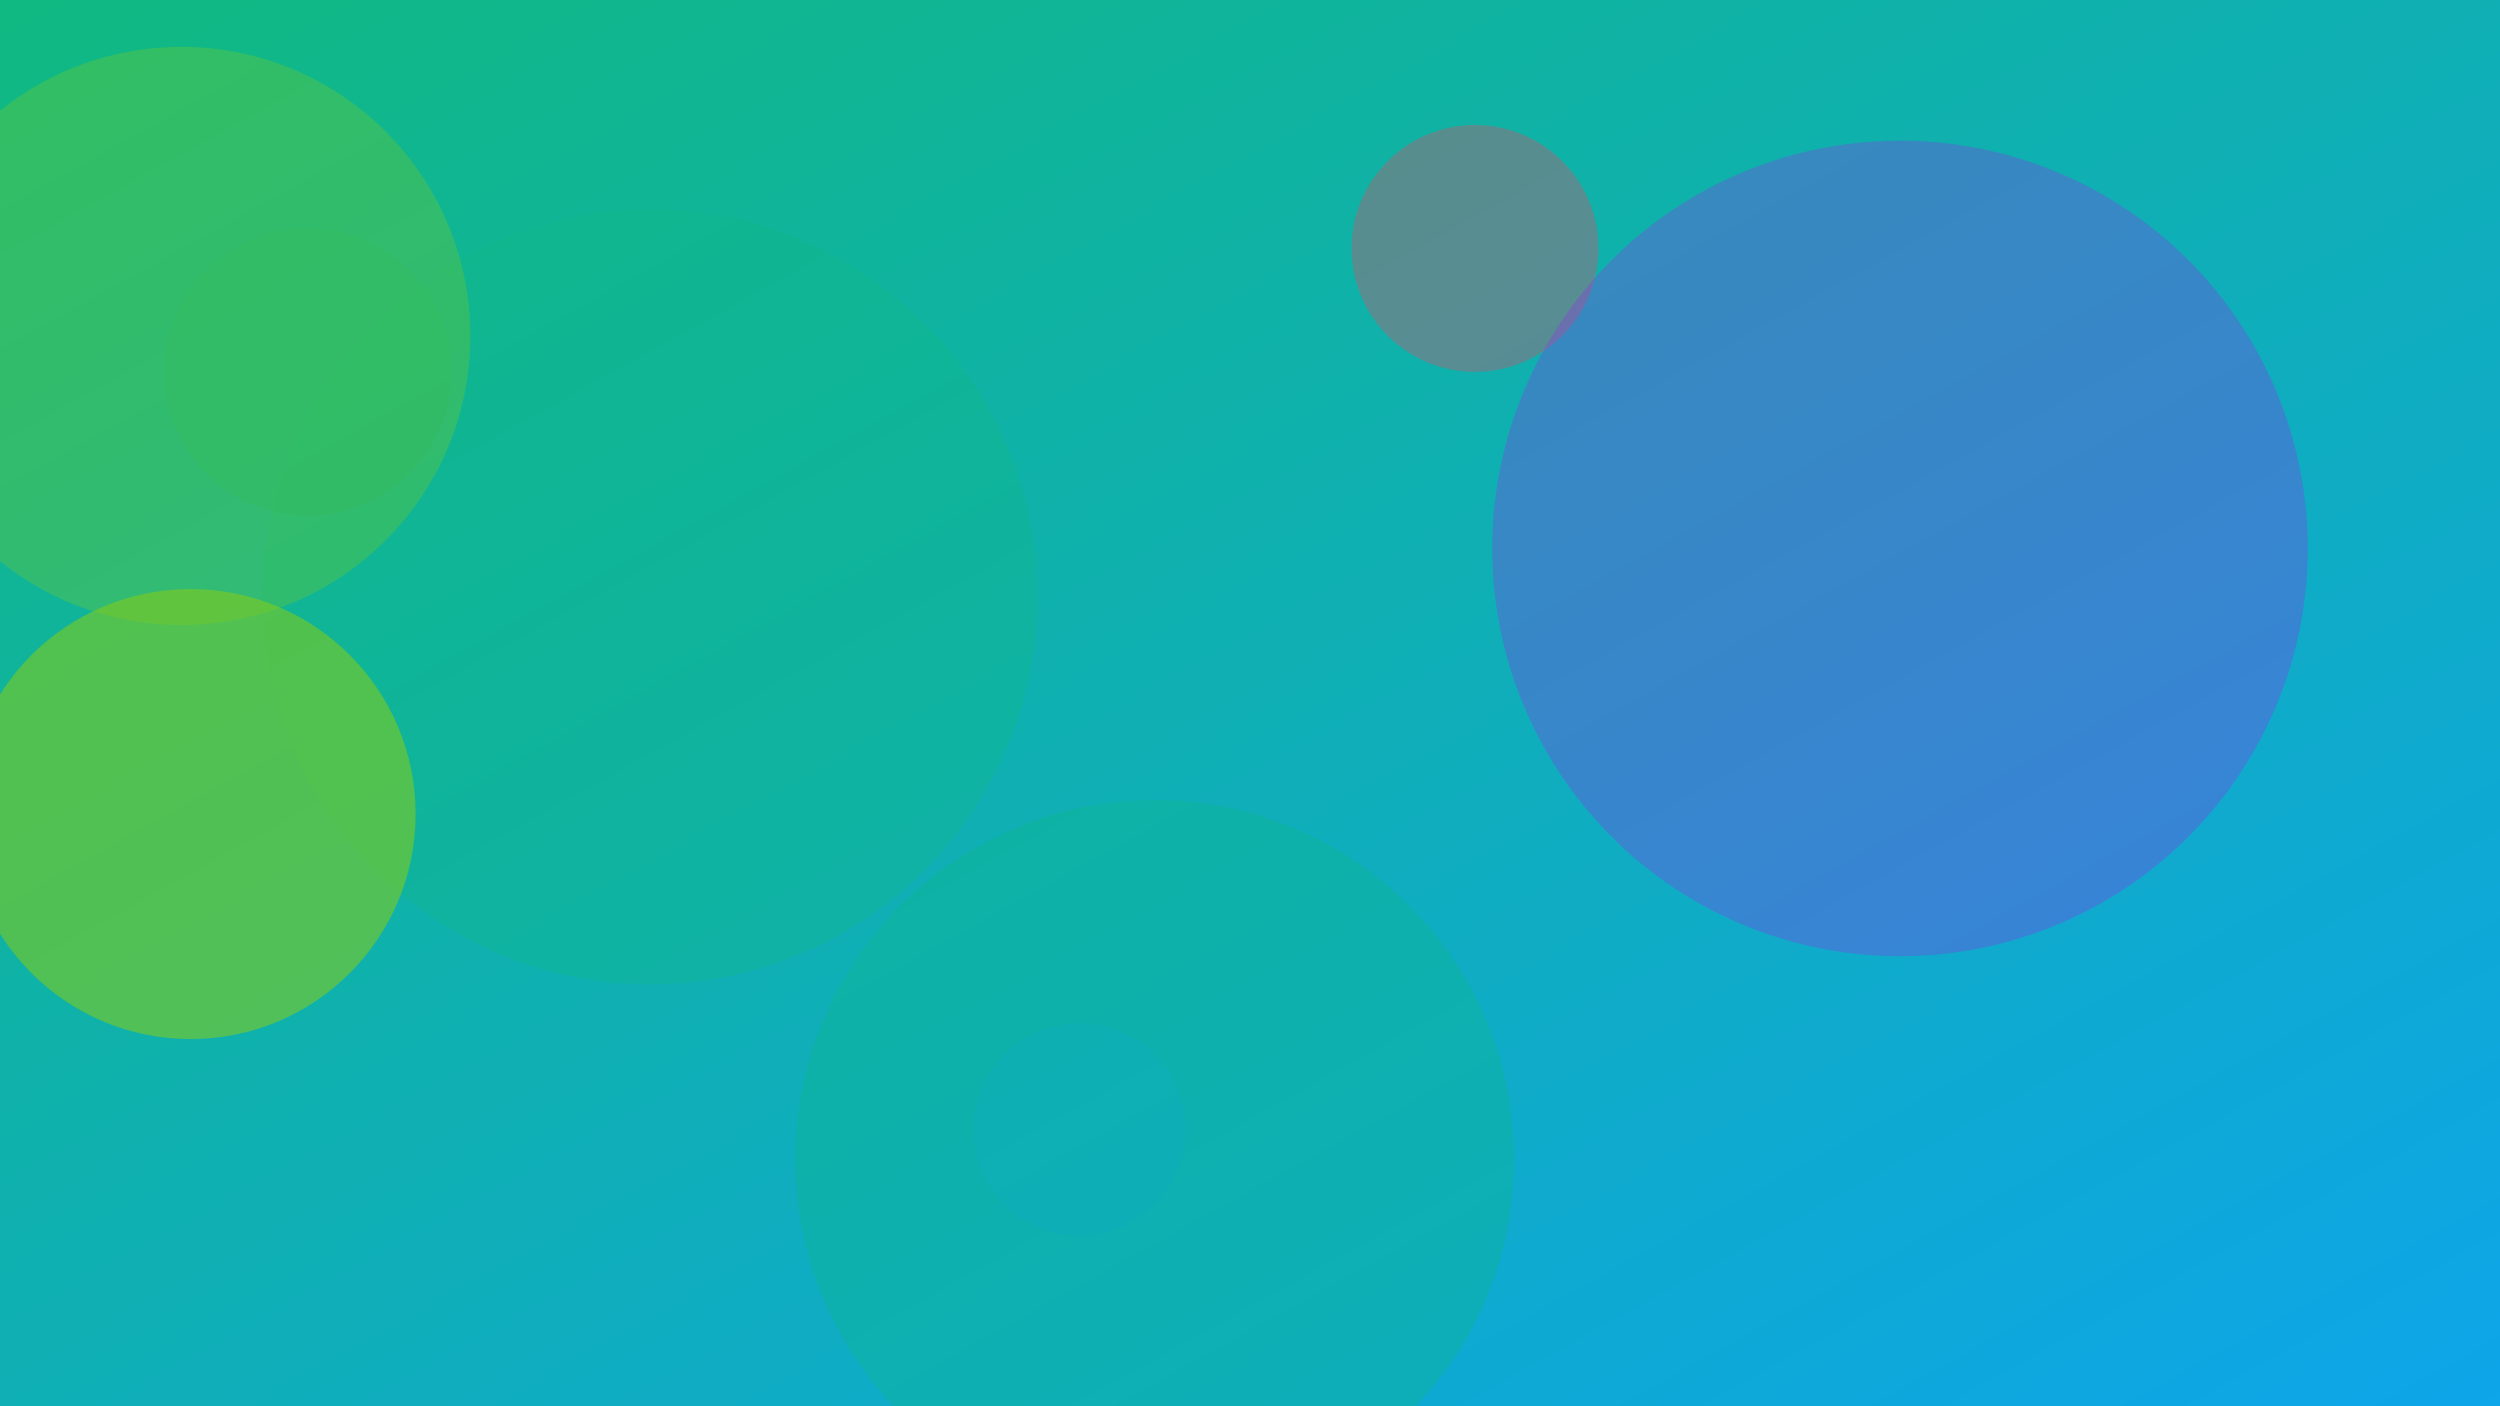 <svg xmlns="http://www.w3.org/2000/svg" width="1600" height="900" viewBox="0 0 1600 900" role="img" aria-labelledby="title">
  <title>Palette Knife Painting: Texture that Reads from 10 Feet Away — header image</title>
  <defs>
    <linearGradient id="govtvbu" x1="0" y1="0" x2="1" y2="1">
      <stop offset="0%" stop-color="#10b981" />
      <stop offset="100%" stop-color="#0ea5e9" />
    </linearGradient>
    <filter id="blur"><feGaussianBlur in="SourceGraphic" stdDeviation="30" /></filter>
  </defs>
  <rect width="100%" height="100%" fill="url(#govtvbu)"/>
  <g filter="url(#blur)">
    <circle cx="691" cy="723" r="68" fill="#0ea5e9" opacity="0.29"/>
<circle cx="739" cy="742" r="230" fill="#10b981" opacity="0.31"/>
<circle cx="416" cy="382" r="248" fill="#10b981" opacity="0.3"/>
<circle cx="122" cy="521" r="144" fill="#84cc16" opacity="0.56"/>
<circle cx="197" cy="238" r="92" fill="#10b981" opacity="0.5"/>
<circle cx="944" cy="159" r="79" fill="#f43f5e" opacity="0.32"/>
<circle cx="1216" cy="351" r="261" fill="#9333ea" opacity="0.31"/>
<circle cx="116" cy="215" r="185" fill="#84cc16" opacity="0.29"/>

  </g>
</svg>